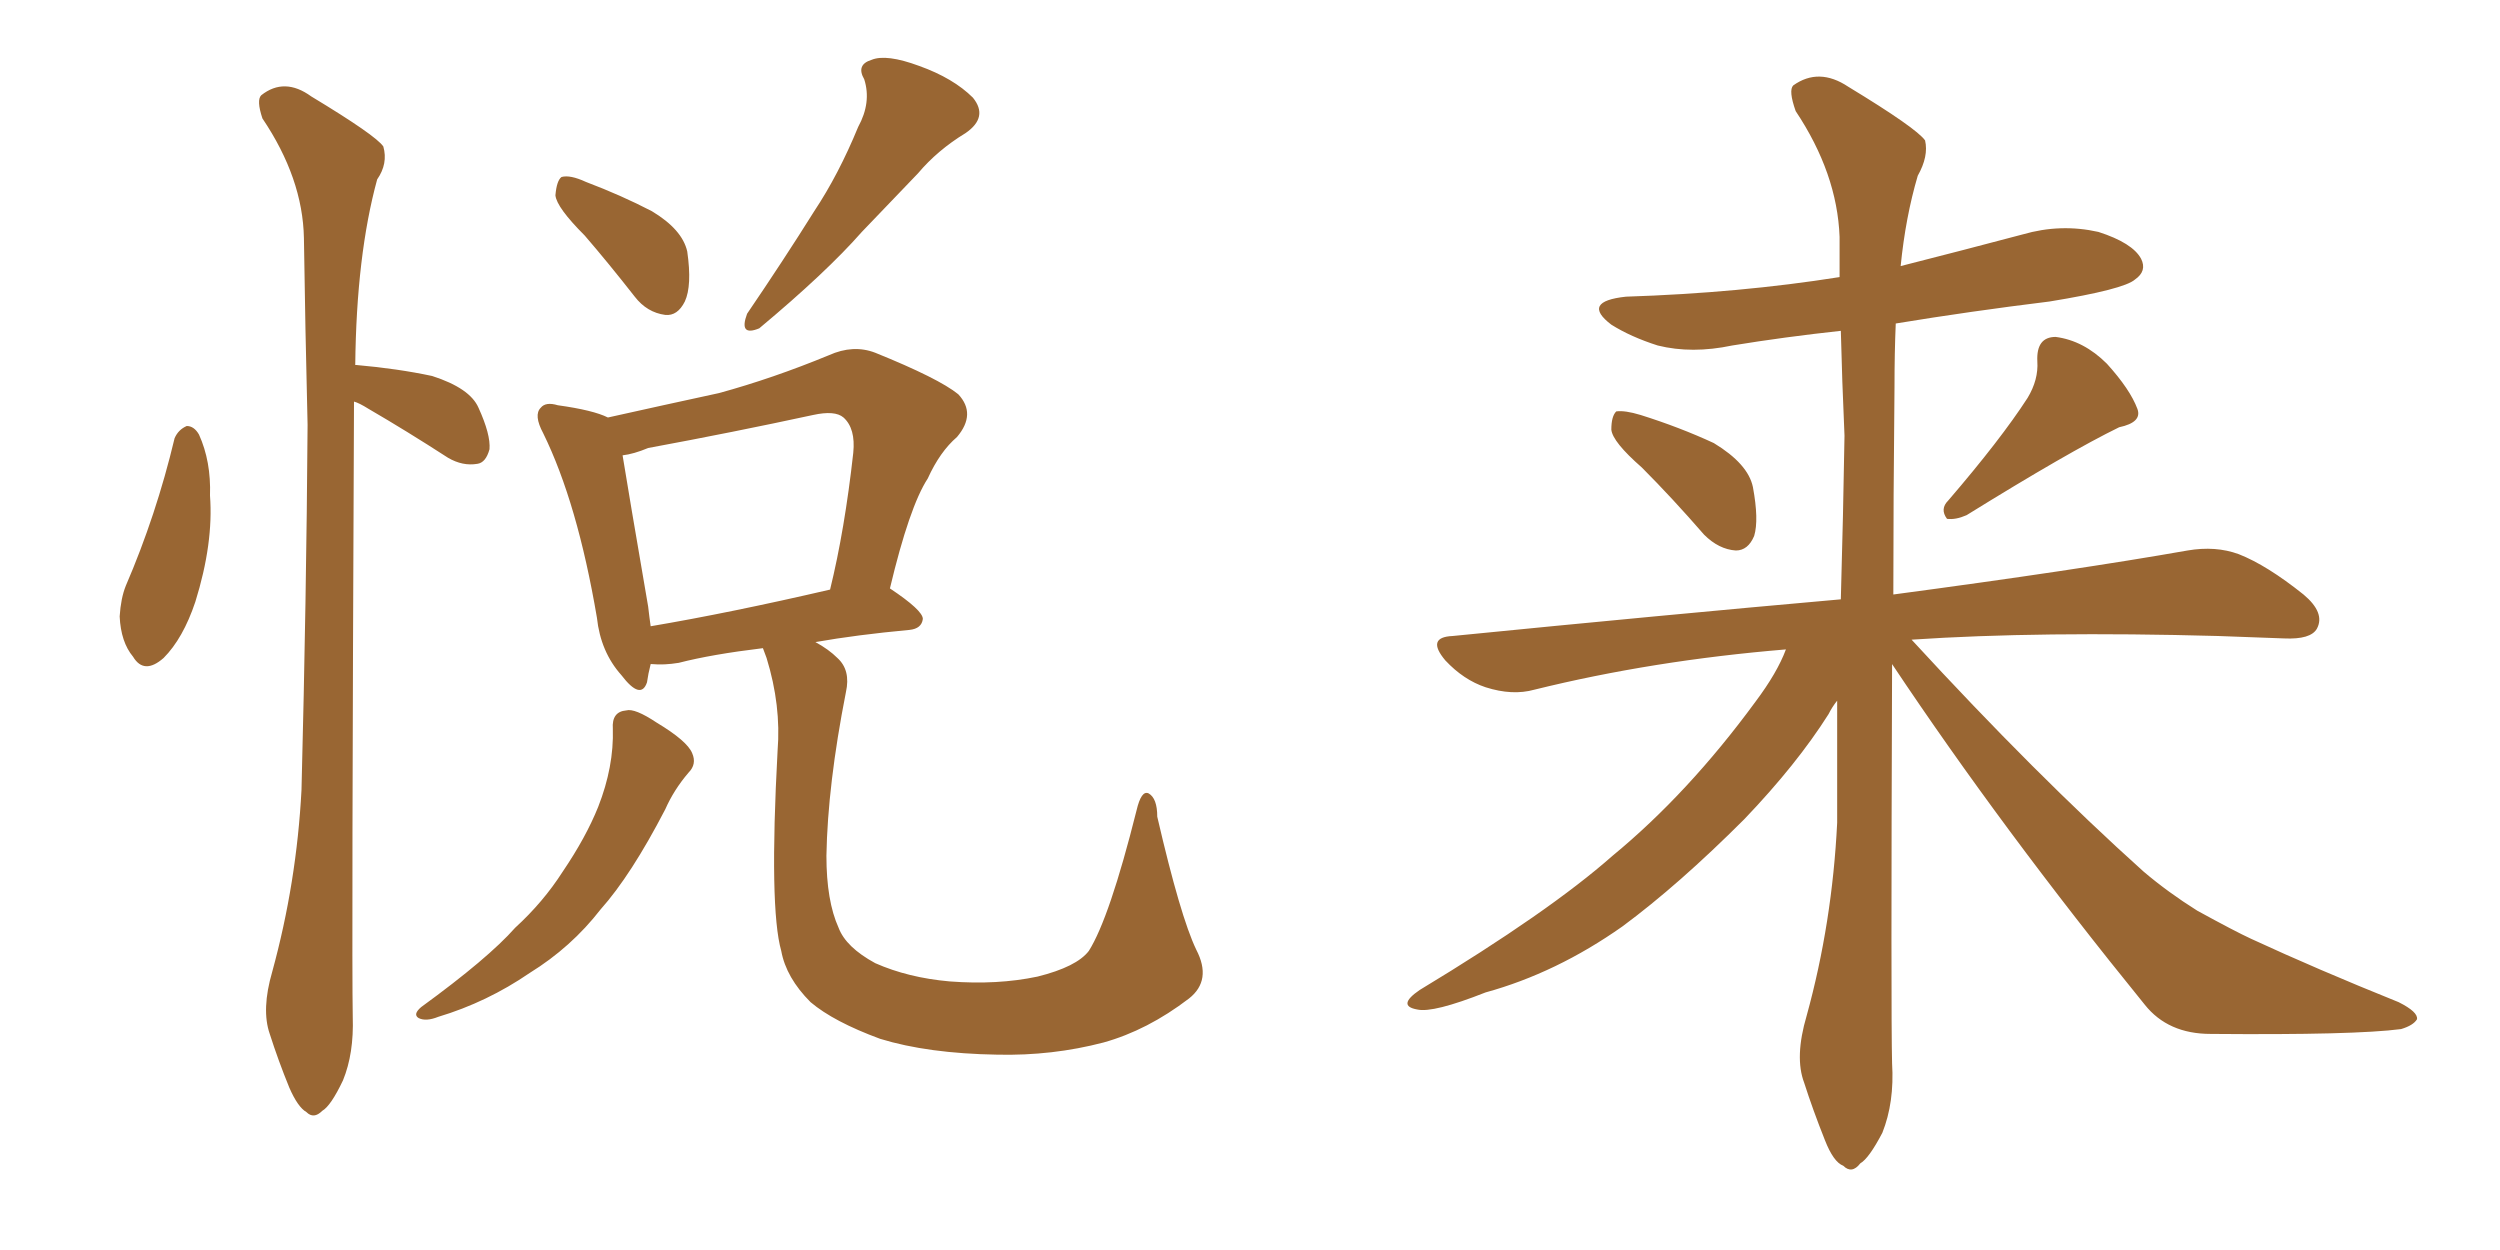 <svg xmlns="http://www.w3.org/2000/svg" xmlns:xlink="http://www.w3.org/1999/xlink" width="300" height="150"><path fill="#996633" padding="10" d="M20.95 52.59L20.95 52.59Q21.39 51.56 22.41 51.12L22.41 51.12Q23.29 51.12 23.88 52.15L23.88 52.15Q25.34 55.37 25.20 59.47L25.20 59.47Q25.63 65.19 23.44 72.22L23.44 72.22Q21.97 76.61 19.63 78.96L19.63 78.96Q17.29 81.01 15.97 78.81L15.97 78.81Q14.50 77.05 14.36 73.97L14.36 73.97Q14.50 71.78 15.09 70.31L15.09 70.31Q18.75 61.82 20.95 52.59ZM42.48 48.19L42.48 48.19Q42.19 114.55 42.33 122.02L42.33 122.02Q42.48 126.42 41.16 129.64L41.16 129.64Q39.70 132.71 38.67 133.30L38.67 133.30Q37.65 134.33 36.77 133.45L36.77 133.45Q35.74 132.86 34.72 130.52L34.72 130.52Q33.40 127.29 32.37 124.07L32.37 124.07Q31.35 121.14 32.67 116.60L32.67 116.60Q35.60 105.91 36.18 94.78L36.18 94.78Q36.77 71.78 36.91 50.98L36.91 50.98Q36.62 39.11 36.47 28.56L36.47 28.56Q36.33 21.39 31.49 14.21L31.49 14.21Q30.76 12.01 31.35 11.43L31.35 11.43Q34.13 9.23 37.35 11.57L37.35 11.57Q45.12 16.26 46.00 17.58L46.00 17.58Q46.58 19.63 45.26 21.53L45.26 21.53Q42.77 30.62 42.63 43.80L42.63 43.80Q42.77 43.80 42.77 43.80L42.77 43.80Q47.75 44.24 51.86 45.12L51.86 45.12Q56.40 46.58 57.42 48.93L57.42 48.93Q58.89 52.15 58.74 53.91L58.74 53.91Q58.30 55.52 57.28 55.66L57.28 55.66Q55.52 55.96 53.76 54.93L53.76 54.93Q48.78 51.71 44.24 49.07L44.24 49.07Q43.07 48.34 42.48 48.19ZM70.17 28.27L70.17 28.27Q66.80 24.90 66.65 23.44L66.65 23.44Q66.80 21.68 67.38 21.24L67.38 21.24Q68.41 20.95 70.31 21.83L70.31 21.83Q74.56 23.44 78.22 25.34L78.22 25.34Q81.88 27.54 82.47 30.18L82.47 30.18Q83.06 34.28 82.18 36.18L82.18 36.18Q81.30 37.94 79.83 37.79L79.83 37.79Q77.64 37.50 76.17 35.60L76.17 35.60Q72.95 31.49 70.17 28.27ZM102.98 15.23L102.98 15.23Q104.59 12.30 103.71 9.52L103.71 9.52Q102.69 7.76 104.59 7.18L104.59 7.18Q106.35 6.45 110.30 7.91L110.30 7.91Q114.40 9.38 116.75 11.72L116.75 11.72Q118.65 14.06 115.87 15.97L115.87 15.97Q112.50 18.02 110.16 20.80L110.16 20.80Q106.93 24.17 103.42 27.83L103.42 27.83Q99.17 32.67 91.11 39.40L91.11 39.40Q88.62 40.43 89.65 37.65L89.65 37.65Q94.04 31.20 97.71 25.34L97.71 25.34Q100.63 20.95 102.98 15.23ZM73.54 87.45L73.54 87.45Q73.39 85.40 75.15 85.25L75.15 85.25Q76.17 84.96 78.81 86.72L78.81 86.72Q82.47 88.92 83.06 90.38L83.06 90.38Q83.64 91.70 82.62 92.72L82.62 92.72Q80.86 94.78 79.83 97.12L79.83 97.12Q75.73 105.03 72.07 109.13L72.07 109.13Q68.55 113.67 63.57 116.75L63.57 116.75Q58.45 120.26 52.59 122.02L52.59 122.02Q51.12 122.61 50.24 122.17L50.24 122.17Q49.51 121.73 50.54 120.85L50.54 120.85Q58.59 114.99 61.82 111.33L61.82 111.33Q65.19 108.25 67.53 104.59L67.53 104.59Q70.31 100.49 71.78 96.83L71.78 96.83Q73.68 91.99 73.54 87.45ZM143.55 113.96L143.55 113.96Q145.46 117.63 142.68 119.82L142.68 119.82Q137.70 123.63 132.42 125.10L132.42 125.10Q126.27 126.71 119.68 126.56L119.68 126.56Q111.33 126.42 105.62 124.66L105.62 124.66Q100.05 122.61 97.27 120.26L97.27 120.26Q94.34 117.33 93.75 114.11L93.75 114.11Q92.29 108.98 93.31 90.09L93.31 90.09Q93.75 84.67 91.99 78.96L91.99 78.96Q91.70 78.22 91.55 77.78L91.55 77.78Q85.40 78.52 81.45 79.54L81.45 79.54Q79.69 79.83 78.22 79.69L78.22 79.69Q78.22 79.69 78.08 79.69L78.08 79.69Q77.78 80.86 77.64 81.88L77.64 81.88Q76.90 84.08 74.56 81.01L74.56 81.01Q72.07 78.22 71.63 74.12L71.63 74.12Q69.29 60.35 65.19 52.00L65.19 52.00Q64.01 49.80 64.89 48.93L64.89 48.93Q65.48 48.19 66.94 48.63L66.94 48.63Q71.19 49.22 72.95 50.10L72.95 50.10Q79.54 48.63 86.28 47.17L86.28 47.17Q92.72 45.41 99.46 42.63L99.46 42.63Q102.39 41.31 105.03 42.33L105.03 42.33Q112.65 45.41 114.99 47.31L114.99 47.31Q117.19 49.66 114.84 52.44L114.84 52.44Q112.79 54.20 111.33 57.42L111.33 57.42Q109.13 60.79 106.79 70.61L106.79 70.61Q110.74 73.24 110.74 74.27L110.74 74.27Q110.60 75.44 109.13 75.59L109.13 75.59Q102.83 76.17 97.85 77.05L97.85 77.05Q99.46 77.93 100.49 78.96L100.49 78.96Q102.10 80.42 101.51 83.06L101.51 83.06Q99.32 94.19 99.17 102.69L99.17 102.69Q99.17 108.11 100.63 111.33L100.63 111.33Q101.51 113.67 105.03 115.58L105.03 115.58Q108.98 117.33 113.96 117.77L113.96 117.77Q119.68 118.21 124.51 117.19L124.51 117.19Q129.20 116.02 130.66 114.11L130.66 114.11Q133.15 110.16 136.38 97.27L136.38 97.27Q136.96 94.78 137.84 95.21L137.84 95.21Q138.87 95.80 138.87 98.00L138.87 98.00Q141.65 110.01 143.55 113.96ZM78.08 75.15L78.08 75.15L78.08 75.15Q87.60 73.54 99.61 70.75L99.61 70.75Q101.37 63.57 102.39 54.35L102.39 54.35Q102.69 51.42 101.22 50.10L101.22 50.10Q100.20 49.22 97.56 49.80L97.56 49.80Q88.04 51.86 77.78 53.76L77.78 53.76Q76.03 54.49 74.71 54.64L74.71 54.64Q75.44 59.18 77.78 72.80L77.78 72.80Q77.93 74.12 78.08 75.15ZM197.02 56.10L197.02 56.10Q193.51 53.03 193.36 51.56L193.36 51.56Q193.36 49.95 193.95 49.37L193.95 49.37Q194.97 49.22 196.88 49.80L196.88 49.80Q201.56 51.27 205.66 53.17L205.66 53.17Q209.77 55.66 210.35 58.45L210.35 58.45Q211.08 62.40 210.50 64.31L210.50 64.31Q209.77 66.06 208.30 66.06L208.30 66.06Q206.25 65.92 204.49 64.16L204.49 64.16Q200.68 59.77 197.02 56.10ZM243.31 47.75L243.31 47.75Q244.63 45.56 244.48 43.36L244.48 43.36Q244.34 40.43 246.68 40.43L246.68 40.43Q250.05 40.87 252.83 43.65L252.83 43.65Q255.62 46.73 256.49 49.07L256.49 49.07Q257.08 50.68 254.30 51.27L254.30 51.27Q248.29 54.20 235.99 61.82L235.99 61.82Q234.67 62.40 233.64 62.26L233.64 62.26Q232.76 61.08 233.79 60.06L233.79 60.06Q240.09 52.73 243.31 47.75ZM214.31 77.93L214.31 77.93L214.31 77.93Q198.34 79.25 184.13 82.76L184.13 82.76Q181.49 83.50 178.27 82.47L178.27 82.47Q175.63 81.59 173.44 79.25L173.44 79.25Q171.09 76.46 174.32 76.32L174.32 76.32Q199.37 73.83 220.90 71.92L220.90 71.92Q221.19 61.67 221.34 52.29L221.34 52.29Q221.04 45.56 220.90 39.70L220.90 39.70Q214.16 40.43 207.86 41.46L207.86 41.46Q203.03 42.48 198.93 41.46L198.93 41.46Q195.70 40.43 193.36 38.96L193.36 38.96Q189.70 36.18 195.12 35.60L195.12 35.60Q208.74 35.16 220.75 33.25L220.75 33.25Q220.75 30.76 220.75 28.42L220.75 28.42Q220.46 20.80 215.48 13.33L215.48 13.33Q214.60 10.84 215.19 10.25L215.19 10.25Q218.26 8.06 221.78 10.40L221.78 10.40Q229.98 15.38 231.01 16.85L231.01 16.85Q231.45 18.75 230.13 21.09L230.13 21.09Q228.66 26.07 228.08 31.93L228.08 31.93Q235.55 30.03 242.72 28.13L242.72 28.13Q247.27 26.81 251.81 27.83L251.81 27.83Q255.91 29.15 256.93 31.05L256.93 31.05Q257.67 32.52 256.20 33.54L256.20 33.54Q254.88 34.72 245.95 36.18L245.95 36.18Q236.43 37.35 227.49 38.82L227.49 38.82Q227.34 42.33 227.34 46.44L227.34 46.44Q227.20 59.91 227.20 71.34L227.20 71.34Q249.17 68.41 262.50 66.06L262.50 66.06Q265.87 65.48 268.65 66.50L268.65 66.50Q272.02 67.82 276.42 71.34L276.42 71.34Q279.05 73.54 278.03 75.44L278.03 75.44Q277.29 76.76 274.07 76.61L274.07 76.61Q270.26 76.46 266.16 76.32L266.16 76.32Q244.78 75.73 229.39 76.76L229.39 76.76Q244.34 93.02 257.23 104.59L257.23 104.59Q260.16 107.08 263.67 109.28L263.67 109.28Q268.21 111.77 270.12 112.65L270.12 112.65Q278.03 116.31 287.84 120.26L287.84 120.26Q290.19 121.44 290.04 122.31L290.04 122.31Q289.60 123.05 288.13 123.49L288.13 123.49Q282.57 124.22 265.28 124.07L265.28 124.07Q260.16 124.07 257.37 120.56L257.37 120.56Q240.23 99.46 227.05 79.69L227.05 79.69Q226.90 121.73 227.05 127.59L227.05 127.59Q227.34 132.28 225.88 135.94L225.88 135.94Q224.27 139.01 223.24 139.60L223.24 139.60Q222.22 140.92 221.19 139.89L221.19 139.89Q220.02 139.45 218.99 136.82L218.99 136.82Q217.53 133.15 216.50 129.93L216.50 129.93Q215.33 126.86 216.80 121.88L216.80 121.88Q219.87 110.74 220.46 98.73L220.46 98.73Q220.46 91.26 220.46 84.08L220.46 84.08Q219.87 84.81 219.43 85.69L219.43 85.69Q215.63 91.70 209.33 98.29L209.33 98.29Q201.42 106.20 194.68 111.18L194.68 111.18Q186.77 116.75 178.27 119.09L178.27 119.09Q171.97 121.58 170.07 121.14L170.07 121.14Q167.58 120.70 170.36 118.80L170.36 118.80Q185.89 109.42 193.51 102.69L193.51 102.69Q202.59 95.21 210.64 84.23L210.64 84.23Q213.28 80.71 214.31 77.93Z"/></svg>